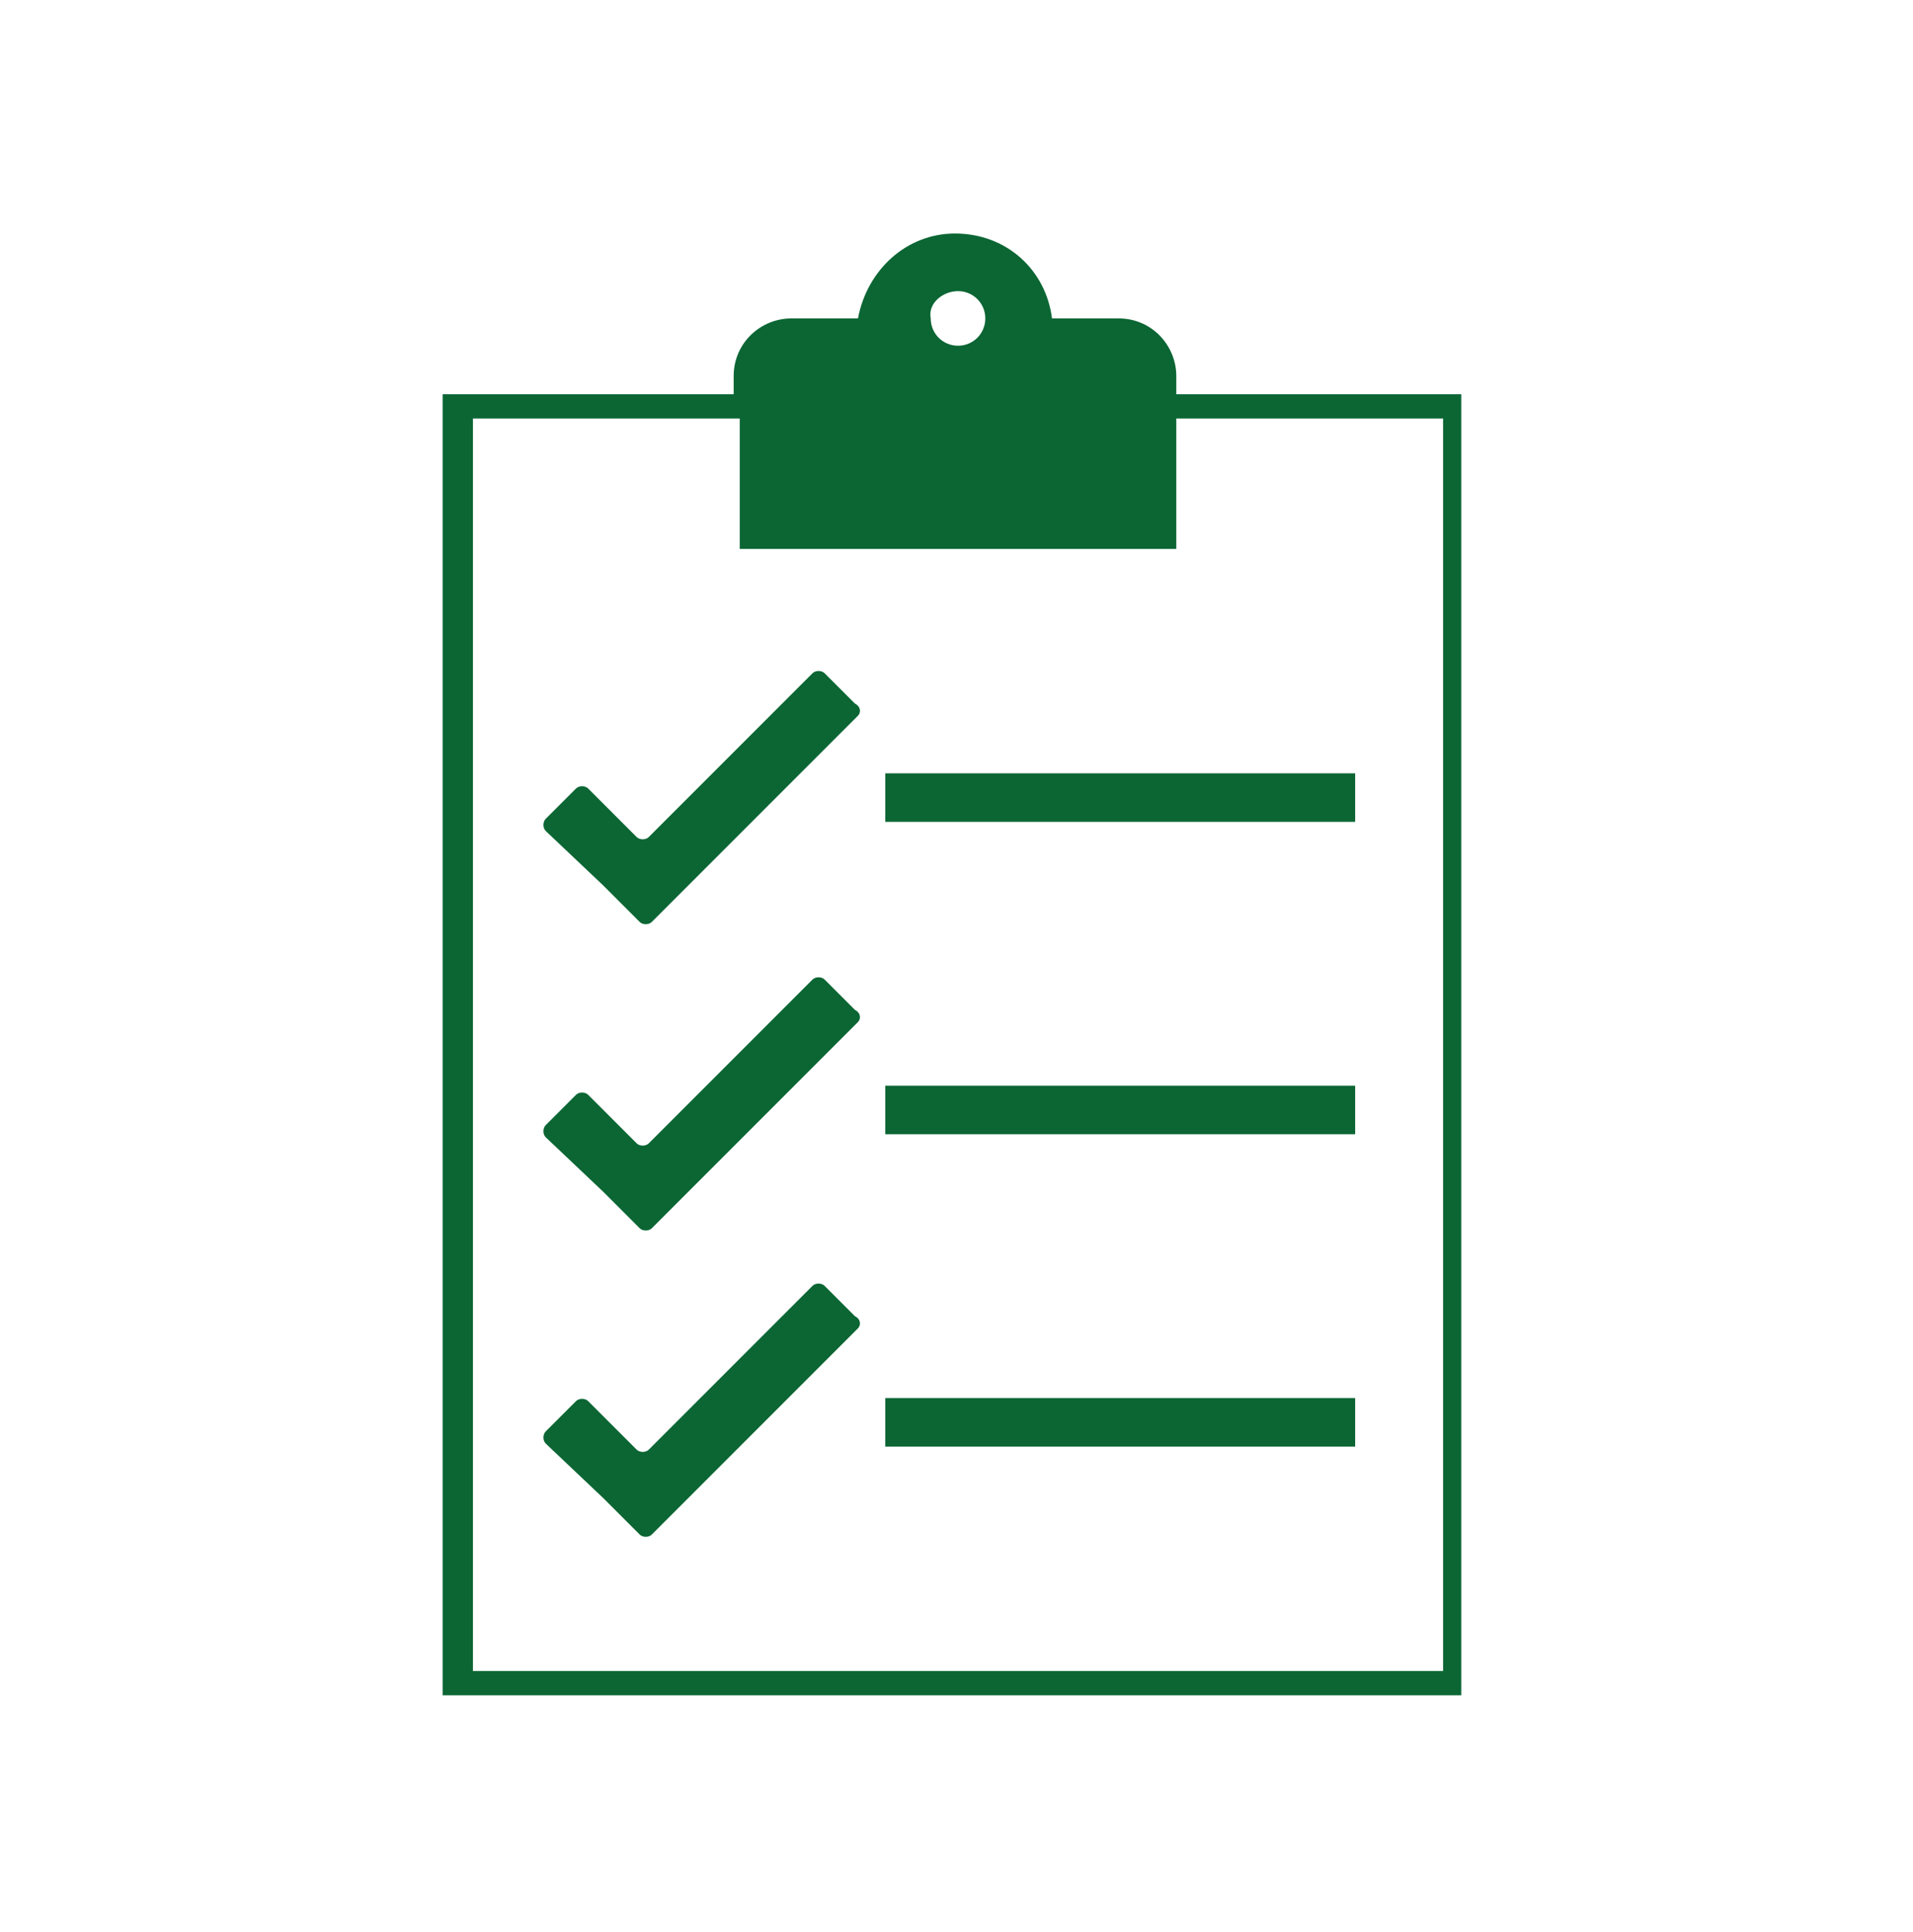 <?xml version="1.0" encoding="utf-8"?>
<!-- Generator: Adobe Illustrator 25.2.3, SVG Export Plug-In . SVG Version: 6.00 Build 0)  -->
<svg version="1.1" id="Layer_1" xmlns="http://www.w3.org/2000/svg" xmlns:xlink="http://www.w3.org/1999/xlink" x="0px" y="0px"
	 viewBox="0 0 63.1 63.7" style="enable-background:new 0 0 63.1 63.7;" xml:space="preserve">
<style type="text/css">
	.st0{fill:#0B6634;}
</style>
<g>
	<path class="st0" d="M38.8,13v-0.6c0-1-0.8-1.9-1.9-1.9h-2.2c-0.2-1.6-1.5-2.8-3.2-2.8c-1.6,0-2.9,1.2-3.2,2.8h-2.2
		c-1,0-1.9,0.8-1.9,1.9V13h-9.6v42.9h33.6V13H38.8z M31.6,9.6c0.5,0,0.9,0.4,0.9,0.9c0,0.5-0.4,0.9-0.9,0.9c-0.5,0-0.9-0.4-0.9-0.9
		C30.6,10,31.1,9.6,31.6,9.6z M47.6,55.1h-32V13.8h8.8v4.3h14.4v-4.3h8.8V55.1z"/>
	<g id="XMLID_79_">
		<path id="XMLID_80_" class="st0" d="M28.3,23.6l-1.2,1.2l-0.9,0.9l-4.7,4.7c-0.1,0.1-0.3,0.1-0.4,0l-1.2-1.2L18,27.4
			c-0.1-0.1-0.1-0.3,0-0.4l1-1c0.1-0.1,0.3-0.1,0.4,0l1.6,1.6c0.1,0.1,0.3,0.1,0.4,0l5.4-5.4c0.1-0.1,0.3-0.1,0.4,0l1,1
			C28.4,23.3,28.4,23.5,28.3,23.6z"/>
	</g>
	<g id="XMLID_77_">
		<path id="XMLID_78_" class="st0" d="M28.3,33.7l-1.2,1.2l-0.9,0.9l-4.7,4.7c-0.1,0.1-0.3,0.1-0.4,0l-1.2-1.2L18,37.5
			c-0.1-0.1-0.1-0.3,0-0.4l1-1c0.1-0.1,0.3-0.1,0.4,0l1.6,1.6c0.1,0.1,0.3,0.1,0.4,0l5.4-5.4c0.1-0.1,0.3-0.1,0.4,0l1,1
			C28.4,33.4,28.4,33.6,28.3,33.7z"/>
	</g>
	<g id="XMLID_75_">
		<path id="XMLID_76_" class="st0" d="M28.3,43.8L27.1,45l-0.9,0.9l-4.7,4.7c-0.1,0.1-0.3,0.1-0.4,0l-1.2-1.2L18,47.6
			c-0.1-0.1-0.1-0.3,0-0.4l1-1c0.1-0.1,0.3-0.1,0.4,0l1.6,1.6c0.1,0.1,0.3,0.1,0.4,0l5.4-5.4c0.1-0.1,0.3-0.1,0.4,0l1,1
			C28.4,43.5,28.4,43.7,28.3,43.8z"/>
	</g>
	<g>
		<rect x="29.2" y="25.5" class="st0" width="15.5" height="1.6"/>
	</g>
	<g>
		<rect x="29.2" y="35.8" class="st0" width="15.5" height="1.6"/>
	</g>
	<g>
		<rect x="29.2" y="46.1" class="st0" width="15.5" height="1.6"/>
	</g>
</g>
</svg>
